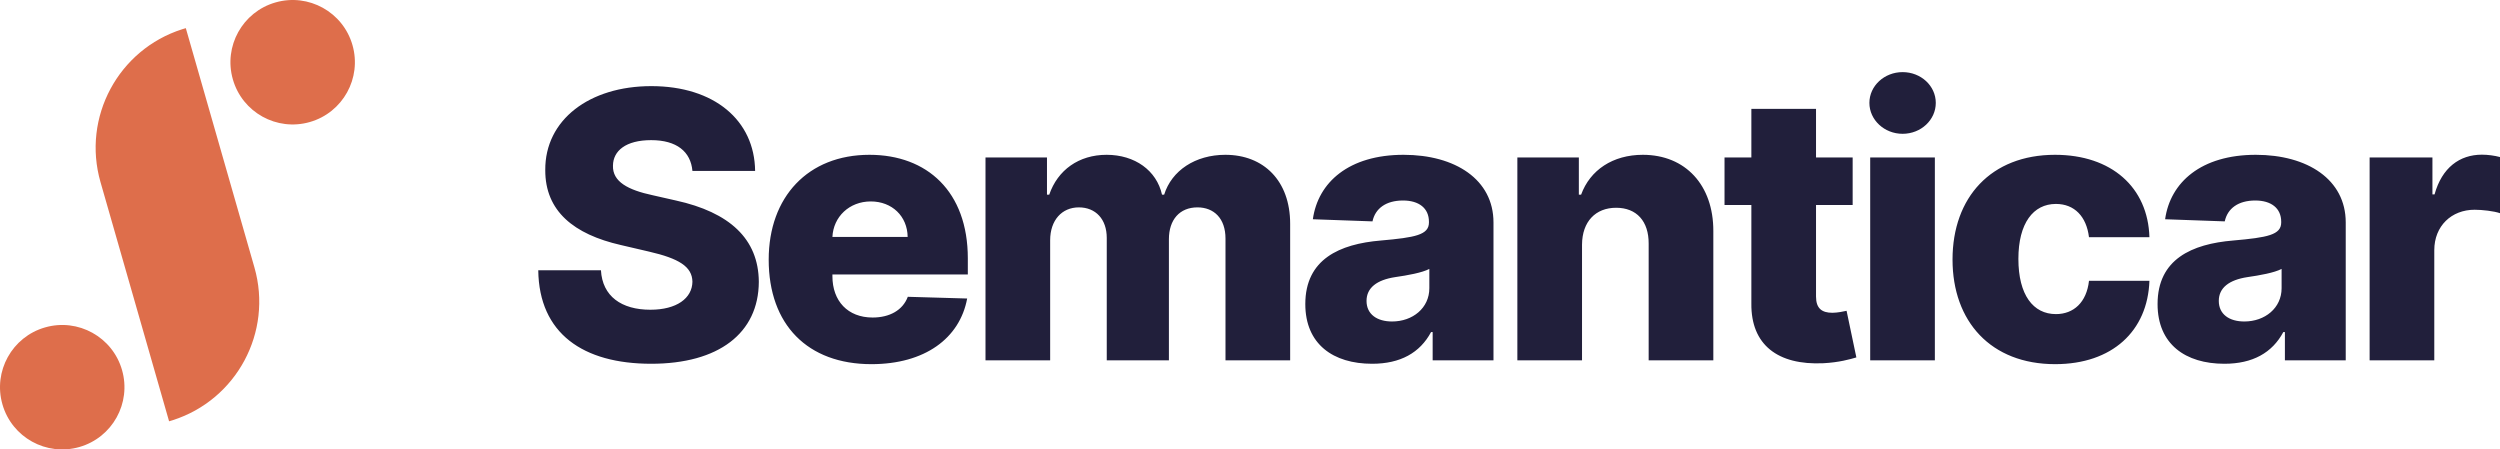 <?xml version="1.0" encoding="UTF-8"?>
<svg width="178px" height="32px" viewBox="0 0 178 32" version="1.1" xmlns="http://www.w3.org/2000/svg" xmlns:xlink="http://www.w3.org/1999/xlink">
    <title>Group 3</title>
    <g id="home" stroke="none" stroke-width="1" fill="none" fill-rule="evenodd">
        <g id="navigation" transform="translate(-124, -24)">
            <g id="Group-3" transform="translate(124, 24)">
                <path d="M49.301,12.169 L53.764,12.169 C53.726,8.567 50.855,6.132 46.374,6.132 C41.967,6.132 38.795,8.53 38.823,12.113 C38.814,15.038 40.866,16.683 44.199,17.445 L46.213,17.915 C48.332,18.404 49.283,18.978 49.301,20.06 C49.283,21.235 48.181,22.053 46.308,22.053 C44.246,22.053 42.89,21.094 42.787,19.241 L38.324,19.241 C38.38,23.746 41.516,25.9 46.364,25.9 C51.166,25.9 54.009,23.727 54.028,20.069 C54.009,16.994 51.928,15.113 48.125,14.276 L46.468,13.9 C44.717,13.524 43.606,12.94 43.643,11.793 C43.653,10.74 44.556,9.978 46.364,9.978 C48.181,9.978 49.179,10.796 49.301,12.169 Z M62.046,25.928 C65.84,25.928 68.335,24.094 68.862,21.254 L64.635,21.132 C64.277,22.091 63.336,22.608 62.131,22.608 C60.361,22.608 59.268,21.433 59.268,19.665 L59.268,19.542 L68.909,19.542 L68.909,18.395 C68.909,13.636 66.009,11.022 61.905,11.022 C57.536,11.022 54.731,14.013 54.731,18.489 C54.731,23.116 57.499,25.928 62.046,25.928 Z M59.268,16.871 C59.334,15.433 60.474,14.342 61.999,14.342 C63.514,14.342 64.607,15.395 64.625,16.871 L59.268,16.871 Z M70.168,25.655 L74.771,25.655 L74.771,17.107 C74.771,15.677 75.609,14.765 76.814,14.765 C78.01,14.765 78.801,15.602 78.801,16.937 L78.801,25.655 L83.226,25.655 L83.226,17.031 C83.226,15.649 83.988,14.765 85.259,14.765 C86.427,14.765 87.255,15.545 87.255,16.984 L87.255,25.655 L91.859,25.655 L91.859,15.931 C91.859,12.875 89.976,11.022 87.246,11.022 C85.109,11.022 83.423,12.141 82.887,13.862 L82.736,13.862 C82.35,12.132 80.797,11.022 78.791,11.022 C76.814,11.022 75.308,12.103 74.705,13.862 L74.545,13.862 L74.545,11.21 L70.168,11.21 L70.168,25.655 Z M97.693,25.9 C99.708,25.9 101.101,25.119 101.892,23.643 L102.005,23.643 L102.005,25.655 L106.336,25.655 L106.336,15.837 C106.336,12.781 103.615,11.022 99.934,11.022 C96.045,11.022 93.842,12.978 93.475,15.611 L97.721,15.762 C97.919,14.84 98.681,14.276 99.896,14.276 C101.026,14.276 101.741,14.821 101.741,15.79 L101.741,15.837 C101.741,16.721 100.781,16.909 98.314,17.125 C95.386,17.37 92.938,18.451 92.938,21.649 C92.938,24.508 94.925,25.9 97.693,25.9 Z M99.114,22.89 C98.051,22.89 97.297,22.382 97.297,21.423 C97.297,20.492 98.032,19.928 99.34,19.73 C100.197,19.608 101.252,19.42 101.769,19.147 L101.769,20.52 C101.769,21.931 100.583,22.89 99.114,22.89 Z M112.64,17.417 C112.65,15.771 113.61,14.793 115.069,14.793 C116.528,14.793 117.395,15.752 117.385,17.351 L117.385,25.655 L121.989,25.655 L121.989,16.448 C121.998,13.194 120.012,11.022 116.971,11.022 C114.834,11.022 113.215,12.103 112.574,13.862 L112.414,13.862 L112.414,11.21 L108.036,11.21 L108.036,25.655 L112.64,25.655 L112.64,17.417 Z M131.909,11.21 L129.301,11.21 L129.301,7.749 L124.697,7.749 L124.697,11.21 L122.786,11.21 L122.786,14.596 L124.697,14.596 L124.697,21.621 C124.669,24.545 126.571,26.013 129.819,25.862 C130.93,25.806 131.73,25.58 132.173,25.448 L131.476,22.129 C131.278,22.176 130.817,22.27 130.468,22.27 C129.725,22.27 129.301,21.969 129.301,21.113 L129.301,14.596 L131.909,14.596 L131.909,11.21 Z M133.158,25.655 L137.762,25.655 L137.762,11.21 L133.158,11.21 L133.158,25.655 Z M135.465,9.527 C136.773,9.527 137.828,8.539 137.828,7.326 C137.828,6.113 136.773,5.135 135.465,5.135 C134.165,5.135 133.101,6.113 133.101,7.326 C133.101,8.539 134.165,9.527 135.465,9.527 Z M146.326,25.928 C150.393,25.928 152.916,23.567 153.039,19.994 L148.736,19.994 C148.567,21.527 147.644,22.364 146.382,22.364 C144.763,22.364 143.709,21 143.709,18.433 C143.709,15.884 144.772,14.52 146.382,14.52 C147.7,14.52 148.557,15.414 148.736,16.89 L153.039,16.89 C152.935,13.335 150.337,11.022 146.316,11.022 C141.769,11.022 139.02,14.05 139.02,18.48 C139.02,22.89 141.75,25.928 146.326,25.928 Z M158.374,25.9 C160.388,25.9 161.782,25.119 162.572,23.643 L162.685,23.643 L162.685,25.655 L167.016,25.655 L167.016,15.837 C167.016,12.781 164.295,11.022 160.614,11.022 C156.726,11.022 154.523,12.978 154.156,15.611 L158.402,15.762 C158.6,14.84 159.362,14.276 160.577,14.276 C161.706,14.276 162.422,14.821 162.422,15.79 L162.422,15.837 C162.422,16.721 161.462,16.909 158.995,17.125 C156.067,17.37 153.619,18.451 153.619,21.649 C153.619,24.508 155.606,25.9 158.374,25.9 Z M159.795,22.89 C158.731,22.89 157.978,22.382 157.978,21.423 C157.978,20.492 158.712,19.928 160.021,19.73 C160.878,19.608 161.932,19.42 162.45,19.147 L162.45,20.52 C162.45,21.931 161.264,22.89 159.795,22.89 Z M168.717,25.655 L173.321,25.655 L173.321,17.812 C173.321,16.091 174.545,14.934 176.192,14.934 C176.738,14.934 177.558,15.028 178,15.179 L178,11.182 C177.614,11.078 177.134,11.013 176.71,11.013 C175.129,11.013 173.867,11.934 173.34,13.843 L173.189,13.843 L173.189,11.21 L168.717,11.21 L168.717,25.655 Z" id="Combined-Shape" fill="#211F3B" fill-rule="nonzero"></path>
                <path d="M3.21,23.311 C5.562,22.636 8.015,23.996 8.689,26.348 C9.364,28.7 8.004,31.153 5.652,31.827 C3.3,32.502 0.847,31.142 0.173,28.79 C-0.502,26.438 0.858,23.985 3.21,23.311 Z M13.23,2.004 L18.114,19.037 C19.438,23.655 16.84,28.469 12.294,29.919 L12.039,29.996 L7.155,12.963 C5.831,8.345 8.429,3.531 12.975,2.081 L13.23,2.004 Z M19.617,0.173 C21.969,-0.502 24.422,0.858 25.096,3.21 C25.771,5.562 24.411,8.015 22.059,8.689 C19.707,9.364 17.254,8.004 16.58,5.652 C15.905,3.3 17.265,0.847 19.617,0.173 Z" id="Combined-Shape" fill="#DE6E4B"></path>
            </g>
        </g>
    </g>
</svg>